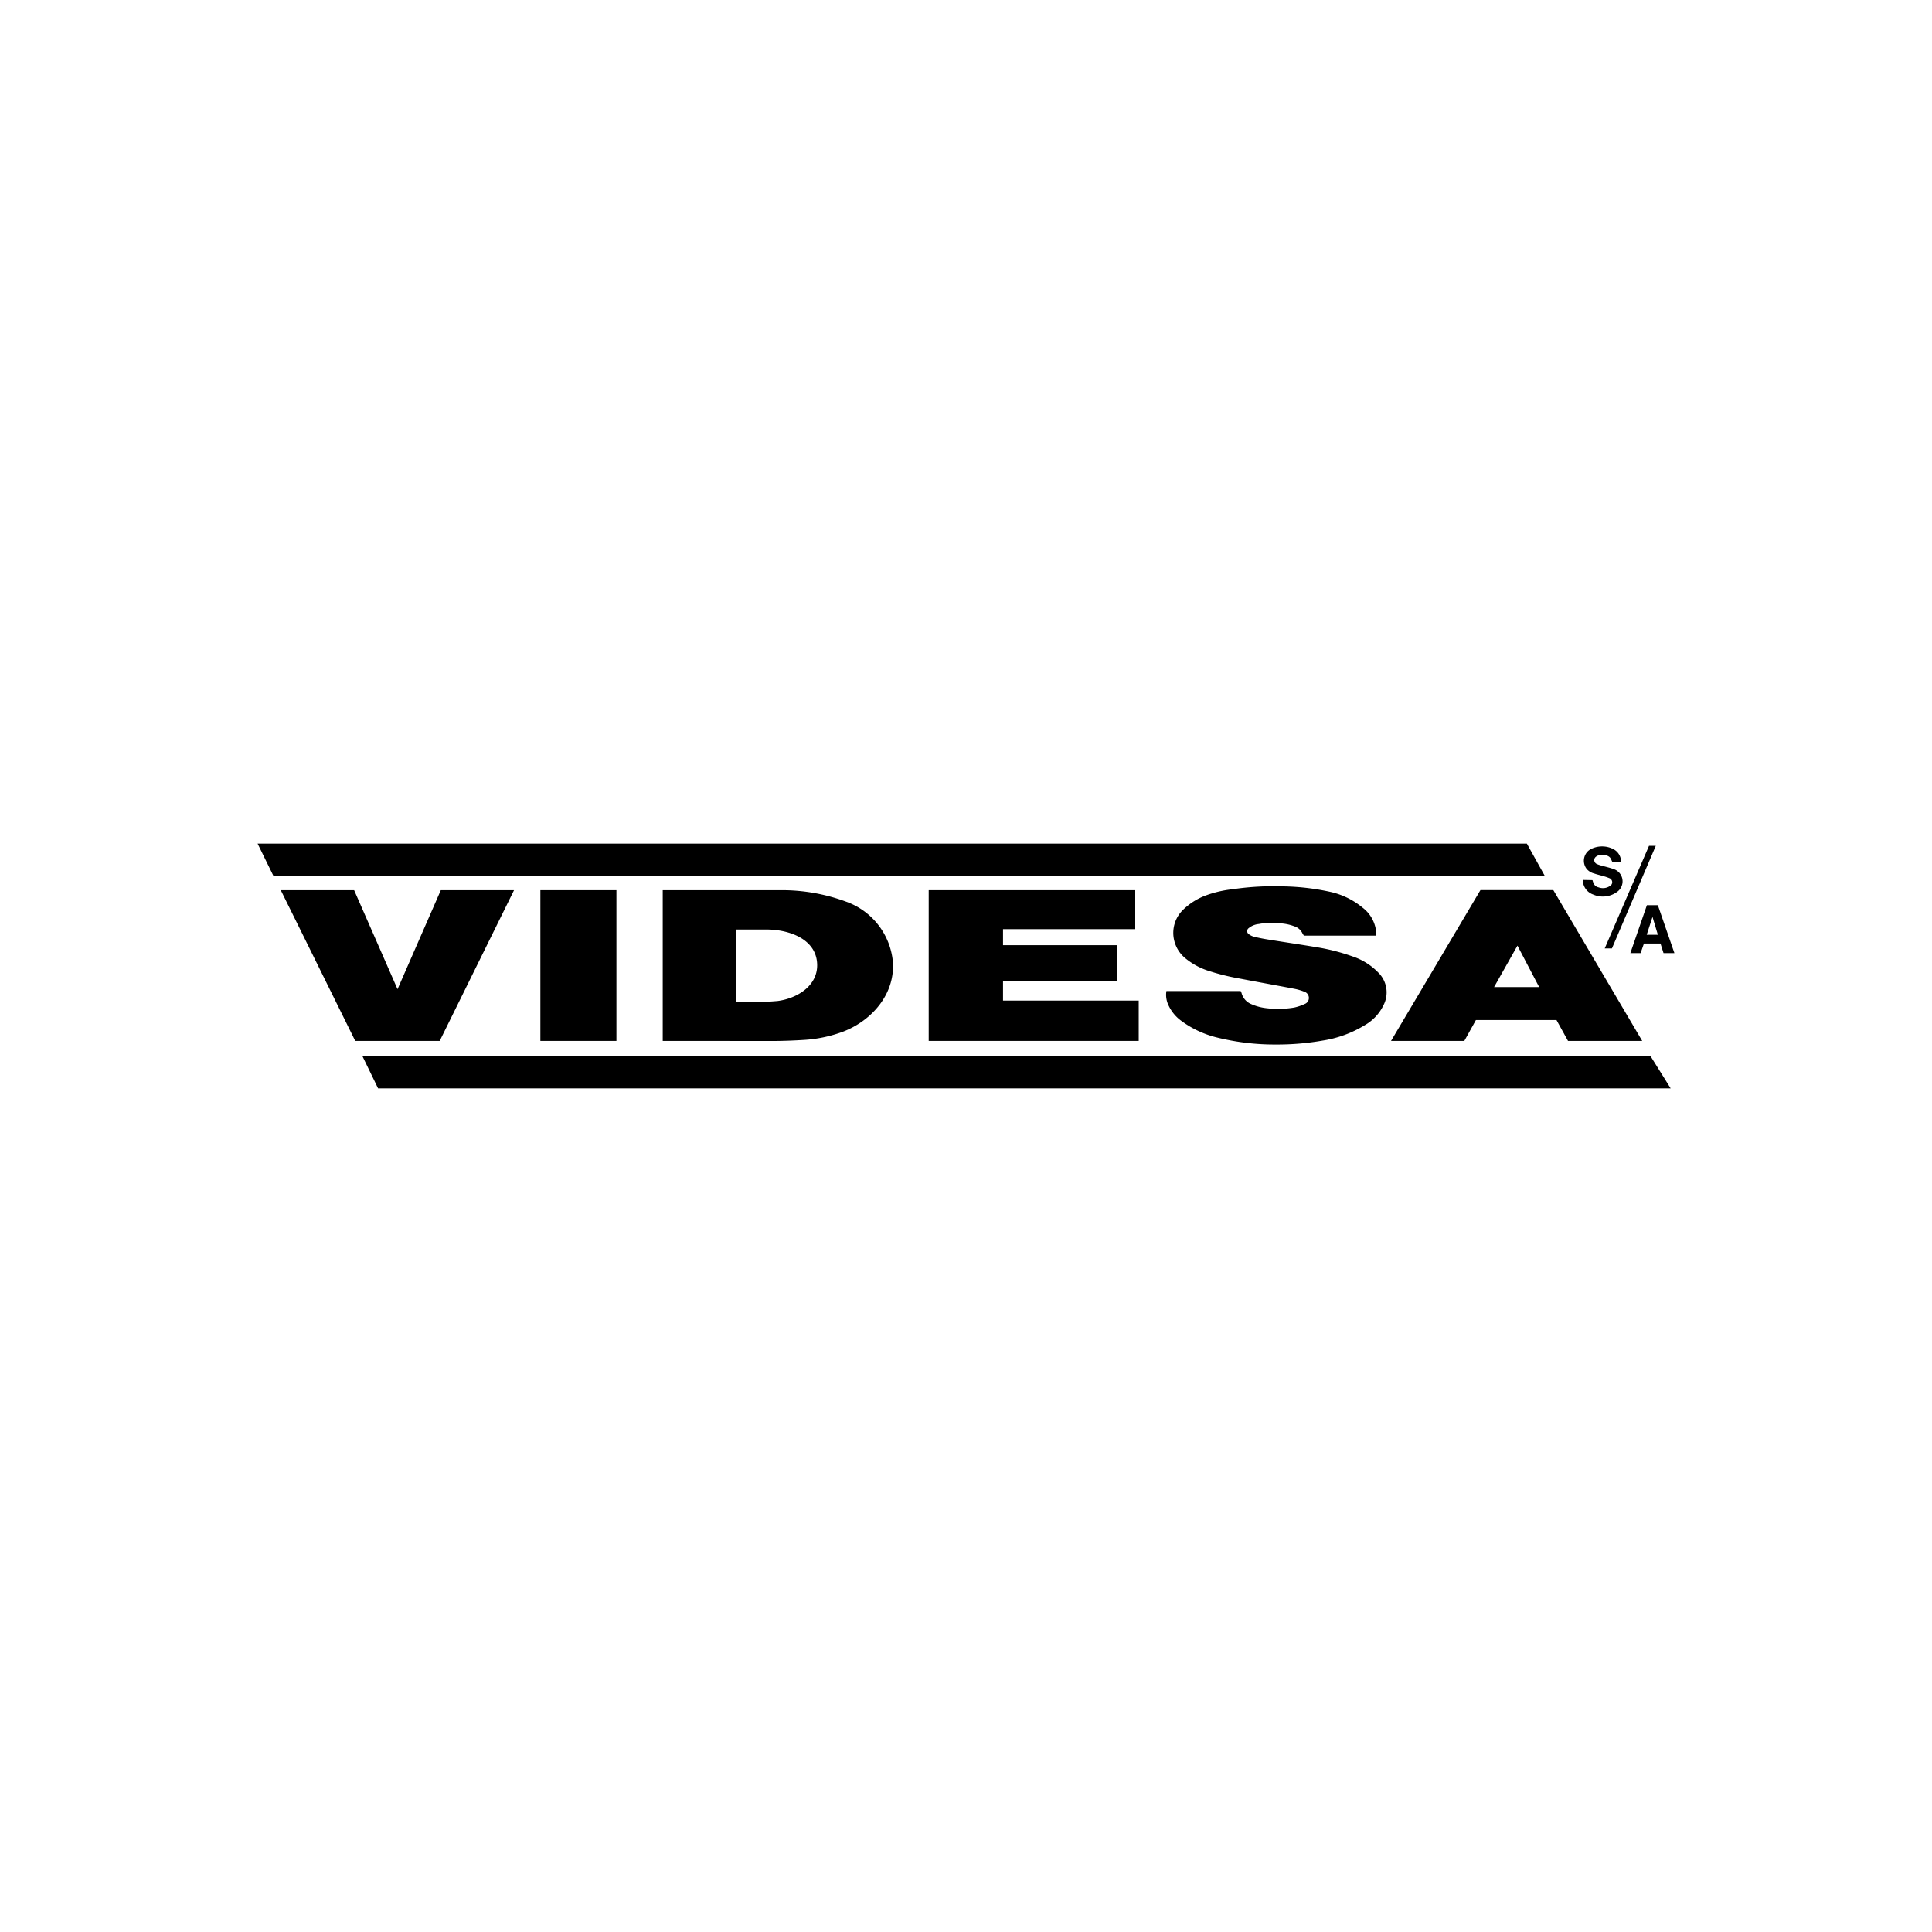 <svg xmlns="http://www.w3.org/2000/svg" viewBox="0 0 300 300"><defs><style>.cls-1{fill-rule:evenodd;}</style></defs><g id="LOGOS_COULEURS_-_copie" data-name="LOGOS_COULEURS - copie"><polygon class="cls-1" points="55.16 161.63 43.6 138.23 54.99 138.23 61.73 153.6 68.45 138.23 79.82 138.23 68.28 161.63 55.16 161.63"/><polygon class="cls-1" points="58.71 169 56.29 164.02 256.31 164.02 259.42 169 58.71 169"/><polygon class="cls-1" points="237.09 131 239.89 136.04 42.47 136.04 40 131 237.09 131"/><path class="cls-1" d="M114.31,155.55a1.4,1.4,0,0,0,.28.06,53.09,53.09,0,0,0,6.18-.18c3-.4,6.2-2.33,6.12-5.67-.1-3.86-4.15-5.33-7.54-5.42h-5Zm-11.4,6.08v-23.4h18.61a28.71,28.71,0,0,1,9.83,1.77,11,11,0,0,1,7.29,9.27c.4,5-3.19,9.18-7.72,10.92a21,21,0,0,1-6.16,1.29c-1.47.09-3,.15-4.41.16Z"/><polygon class="cls-1" points="155.75 155.37 176.82 155.37 176.82 161.63 144.21 161.63 144.21 138.23 176.28 138.23 176.28 144.28 155.75 144.28 155.75 146.77 173.43 146.77 173.43 152.37 155.75 152.37 155.75 155.37"/><path class="cls-1" d="M181.12,153.89h11.5c.08,0,.17.3.22.48a2.57,2.57,0,0,0,1.46,1.55,8.09,8.09,0,0,0,2.36.63,15.17,15.17,0,0,0,4.31-.1,7.45,7.45,0,0,0,1.59-.54,1,1,0,0,0,.63-1.27,1,1,0,0,0-.51-.59,8.76,8.76,0,0,0-1.58-.49c-2.85-.55-5.7-1.05-8.54-1.6a35,35,0,0,1-5.15-1.29,10.84,10.84,0,0,1-3.32-1.85,5.09,5.09,0,0,1-1.75-2.74,5,5,0,0,1,1.35-4.79,10.14,10.14,0,0,1,3.65-2.28,17.36,17.36,0,0,1,4-.92,43.82,43.82,0,0,1,7.93-.45,36.61,36.61,0,0,1,7.51.9,11.89,11.89,0,0,1,4.79,2.39,5.4,5.4,0,0,1,2.14,4v.36H202.44c0-.11-.13-.21-.17-.3a2.08,2.08,0,0,0-1.28-1.15,7.27,7.27,0,0,0-2-.45,10.89,10.89,0,0,0-3.51.09,2.94,2.94,0,0,0-1.58.64.57.57,0,0,0-.14.79.62.62,0,0,0,.14.14,2.42,2.42,0,0,0,.87.42c.76.18,1.55.33,2.32.45,2.41.39,4.81.74,7.2,1.14a31.35,31.35,0,0,1,5.72,1.45A9.83,9.83,0,0,1,214,151a4.31,4.31,0,0,1,.8,5.14,7.07,7.07,0,0,1-2.8,3,17.71,17.71,0,0,1-6.63,2.44,40.54,40.54,0,0,1-7.13.61,37.4,37.4,0,0,1-9.31-1.1,15.54,15.54,0,0,1-5.6-2.65,6.19,6.19,0,0,1-1.9-2.37A3.72,3.72,0,0,1,181.12,153.89Z"/><rect x="83.91" y="138.23" width="11.81" height="23.4"/><path class="cls-1" d="M247.28,136.67c.19.7.42,1,.94,1.12a1.94,1.94,0,0,0,1.93-.33.66.66,0,0,0,0-.93.48.48,0,0,0-.22-.15,6.93,6.93,0,0,0-1-.34c-.46-.14-.94-.24-1.39-.4a2.21,2.21,0,0,1-1.17-.72,2.07,2.07,0,0,1,.37-2.89,2.77,2.77,0,0,1,.37-.22,3.86,3.86,0,0,1,3.32,0,2.22,2.22,0,0,1,1.29,2h-1.38l-.15-.33c-.3-.78-1.2-.74-1.9-.67a1.07,1.07,0,0,0-.49.24.65.65,0,0,0-.1.92.72.72,0,0,0,.21.18,5.25,5.25,0,0,0,.79.27c.64.18,1.28.32,1.91.55a2,2,0,0,1,.65,3.4,3.74,3.74,0,0,1-3.86.54,2.4,2.4,0,0,1-1.57-1.78v-.49Z"/><polygon class="cls-1" points="250.3 147.27 249.18 147.27 256.06 131.34 257.11 131.34 250.3 147.27"/><path class="cls-1" d="M241.2,138.22H229.88L216,161.63h11.38l1.8-3.24h12.51l1.79,3.24H255ZM232,153.27l3.63-6.43,3.37,6.43Z"/><path class="cls-1" d="M257.43,140.56h-1.7L253.16,148h1.59l.52-1.49h2.57l.47,1.49H260Zm-1.73,4.59.9-2.77.83,2.77Z"/></g></svg>